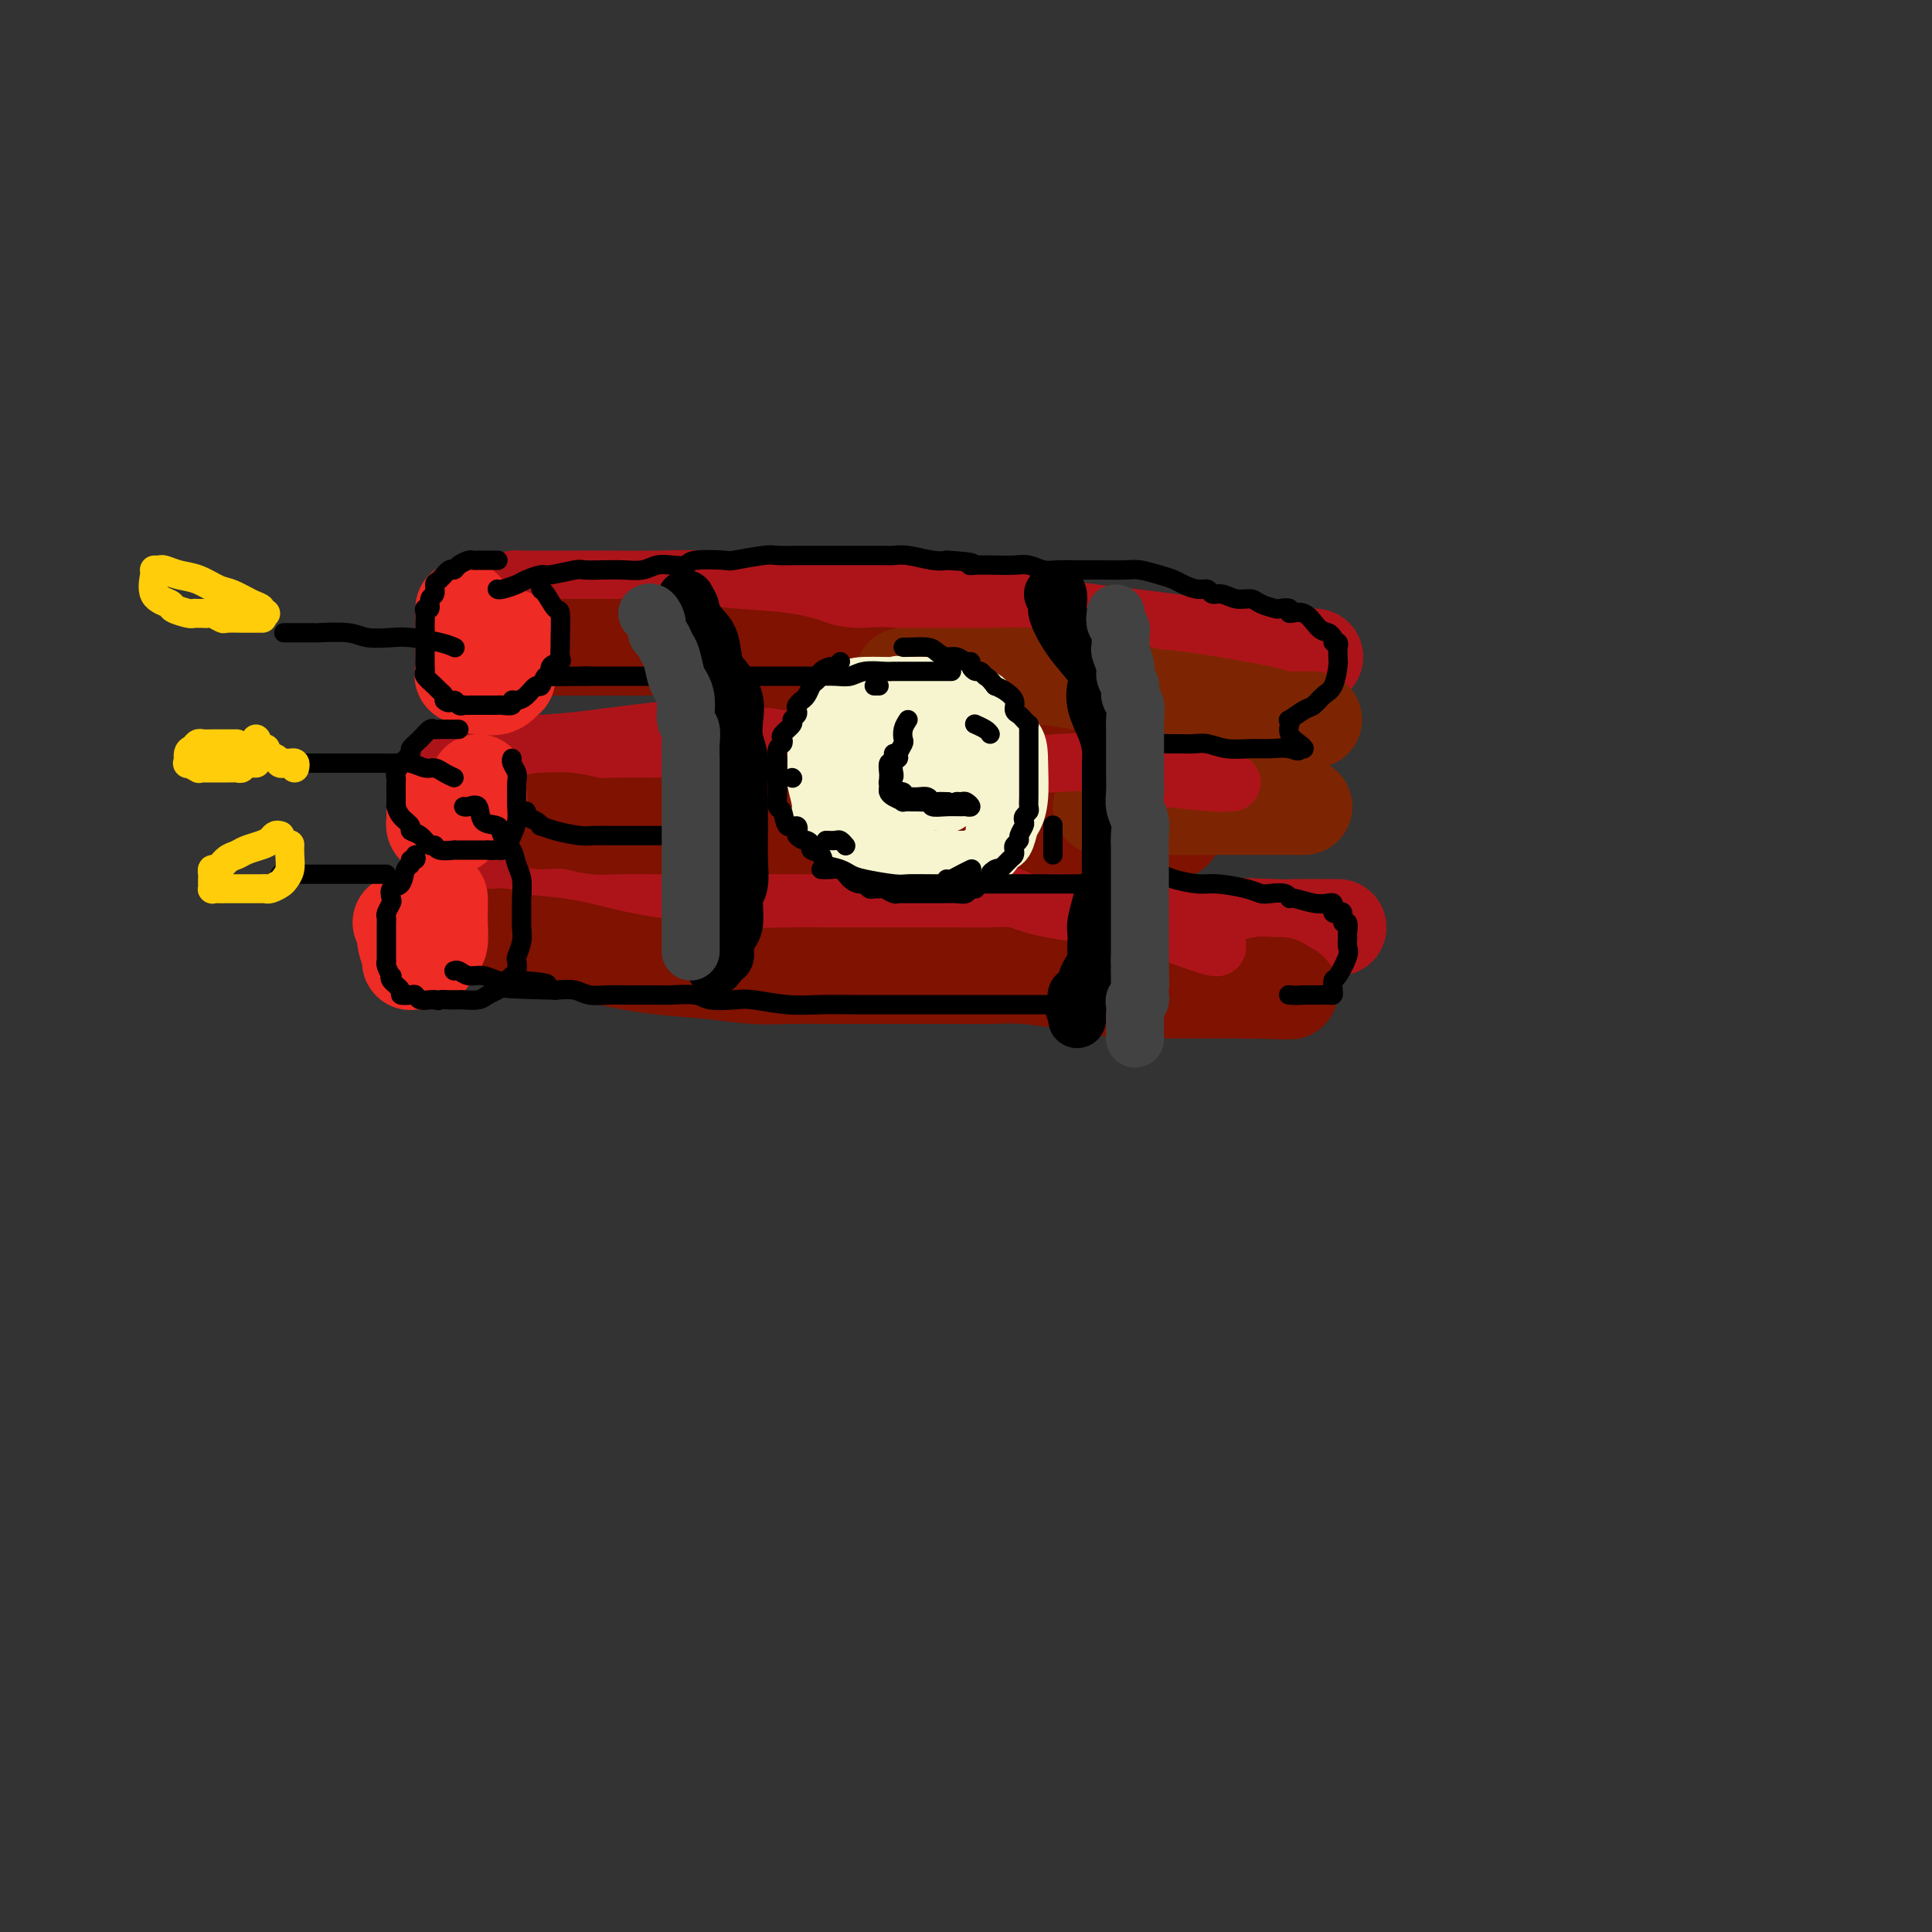 <svg viewBox='0 0 400 400' version='1.1' xmlns='http://www.w3.org/2000/svg' xmlns:xlink='http://www.w3.org/1999/xlink'><rect x="0" y="0" width="400" height="400" fill="#333333" stroke="none"/><g fill='none' stroke='rgb(173,20,25)' stroke-width='20' stroke-linecap='round' stroke-linejoin='round'><path d='M96,159c0.320,0.008 0.639,0.017 1,0c0.361,-0.017 0.763,-0.059 1,0c0.237,0.059 0.309,0.220 1,0c0.691,-0.220 2.000,-0.819 4,-1c2.000,-0.181 4.691,0.057 8,0c3.309,-0.057 7.236,-0.410 12,-1c4.764,-0.590 10.364,-1.416 17,-2c6.636,-0.584 14.308,-0.927 21,-1c6.692,-0.073 12.403,0.124 18,0c5.597,-0.124 11.079,-0.569 16,-1c4.921,-0.431 9.280,-0.847 15,-1c5.720,-0.153 12.801,-0.041 17,0c4.199,0.041 5.517,0.011 7,0c1.483,-0.011 3.130,-0.003 4,0c0.870,0.003 0.963,0.001 1,0c0.037,-0.001 0.019,-0.000 0,0'/><path d='M88,188c0.410,0.000 0.820,0.000 1,0c0.180,-0.000 0.131,-0.000 2,0c1.869,0.000 5.657,0.000 10,0c4.343,-0.000 9.242,-0.001 15,0c5.758,0.001 12.375,0.002 20,0c7.625,-0.002 16.258,-0.008 25,0c8.742,0.008 17.592,0.030 26,0c8.408,-0.030 16.375,-0.113 24,0c7.625,0.113 14.910,0.423 20,1c5.090,0.577 7.985,1.423 14,2c6.015,0.577 15.148,0.887 19,1c3.852,0.113 2.422,0.031 4,0c1.578,-0.031 6.165,-0.009 8,0c1.835,0.009 0.917,0.004 0,0'/><path d='M107,126c-0.017,-0.309 -0.034,-0.619 0,-1c0.034,-0.381 0.120,-0.834 0,-1c-0.120,-0.166 -0.444,-0.045 0,0c0.444,0.045 1.658,0.012 3,0c1.342,-0.012 2.812,-0.004 4,0c1.188,0.004 2.092,0.005 4,0c1.908,-0.005 4.818,-0.017 8,0c3.182,0.017 6.636,0.061 10,0c3.364,-0.061 6.638,-0.227 10,0c3.362,0.227 6.812,0.849 10,1c3.188,0.151 6.116,-0.168 8,0c1.884,0.168 2.726,0.821 6,1c3.274,0.179 8.981,-0.118 13,0c4.019,0.118 6.350,0.650 10,1c3.650,0.350 8.618,0.518 13,1c4.382,0.482 8.177,1.278 13,2c4.823,0.722 10.673,1.370 16,2c5.327,0.630 10.132,1.241 14,2c3.868,0.759 6.800,1.667 10,2c3.200,0.333 6.669,0.090 9,0c2.331,-0.090 3.523,-0.026 4,0c0.477,0.026 0.238,0.013 0,0'/></g>
<g fill='none' stroke='rgb(127,18,1)' stroke-width='20' stroke-linecap='round' stroke-linejoin='round'><path d='M114,134c0.397,-0.000 0.793,-0.000 1,0c0.207,0.000 0.224,0.000 1,0c0.776,-0.000 2.310,-0.001 3,0c0.690,0.001 0.534,0.003 2,0c1.466,-0.003 4.553,-0.012 7,0c2.447,0.012 4.254,0.044 6,0c1.746,-0.044 3.433,-0.163 5,0c1.567,0.163 3.015,0.608 5,1c1.985,0.392 4.506,0.730 8,1c3.494,0.270 7.961,0.473 11,1c3.039,0.527 4.648,1.379 7,2c2.352,0.621 5.445,1.010 8,1c2.555,-0.010 4.571,-0.419 7,0c2.429,0.419 5.271,1.666 8,2c2.729,0.334 5.344,-0.247 8,0c2.656,0.247 5.351,1.320 8,2c2.649,0.680 5.251,0.967 8,1c2.749,0.033 5.644,-0.187 8,0c2.356,0.187 4.173,0.782 6,1c1.827,0.218 3.665,0.058 5,0c1.335,-0.058 2.167,-0.016 3,0c0.833,0.016 1.667,0.004 2,0c0.333,-0.004 0.167,-0.002 0,0'/><path d='M112,170c2.077,-0.113 4.154,-0.226 6,0c1.846,0.226 3.459,0.793 5,1c1.541,0.207 3.008,0.056 5,0c1.992,-0.056 4.507,-0.015 7,0c2.493,0.015 4.962,0.004 8,0c3.038,-0.004 6.643,-0.001 9,0c2.357,0.001 3.467,0.000 5,0c1.533,-0.000 3.491,-0.000 5,0c1.509,0.000 2.569,-0.000 5,0c2.431,0.000 6.233,0.000 9,0c2.767,-0.000 4.501,-0.001 7,0c2.499,0.001 5.765,0.004 9,0c3.235,-0.004 6.439,-0.015 10,0c3.561,0.015 7.479,0.057 11,0c3.521,-0.057 6.645,-0.211 10,0c3.355,0.211 6.940,0.789 9,1c2.060,0.211 2.593,0.057 3,0c0.407,-0.057 0.686,-0.015 1,0c0.314,0.015 0.661,0.004 1,0c0.339,-0.004 0.668,-0.001 1,0c0.332,0.001 0.667,0.000 1,0c0.333,-0.000 0.664,-0.000 1,0c0.336,0.000 0.678,0.000 1,0c0.322,-0.000 0.625,-0.000 1,0c0.375,0.000 0.821,0.000 1,0c0.179,-0.000 0.089,-0.000 0,0'/><path d='M101,194c0.765,0.026 1.529,0.051 2,0c0.471,-0.051 0.648,-0.179 1,0c0.352,0.179 0.877,0.663 3,1c2.123,0.337 5.843,0.525 9,1c3.157,0.475 5.753,1.238 9,2c3.247,0.762 7.147,1.525 11,2c3.853,0.475 7.658,0.663 11,1c3.342,0.337 6.220,0.822 9,1c2.780,0.178 5.461,0.048 8,0c2.539,-0.048 4.936,-0.013 7,0c2.064,0.013 3.797,0.003 5,0c1.203,-0.003 1.878,-0.001 3,0c1.122,0.001 2.692,0.000 4,0c1.308,-0.000 2.352,-0.001 4,0c1.648,0.001 3.898,0.003 6,0c2.102,-0.003 4.056,-0.012 6,0c1.944,0.012 3.877,0.046 6,0c2.123,-0.046 4.436,-0.170 7,0c2.564,0.170 5.380,0.634 8,1c2.620,0.366 5.044,0.634 7,1c1.956,0.366 3.442,0.830 5,1c1.558,0.170 3.186,0.046 4,0c0.814,-0.046 0.813,-0.012 2,0c1.187,0.012 3.563,0.003 5,0c1.437,-0.003 1.937,-0.001 3,0c1.063,0.001 2.691,0.000 4,0c1.309,-0.000 2.299,-0.000 3,0c0.701,0.000 1.112,0.000 2,0c0.888,-0.000 2.254,-0.000 3,0c0.746,0.000 0.873,0.000 1,0'/><path d='M259,205c15.882,0.448 4.087,0.067 0,0c-4.087,-0.067 -0.464,0.178 1,0c1.464,-0.178 0.771,-0.780 1,-1c0.229,-0.220 1.381,-0.059 2,0c0.619,0.059 0.705,0.016 1,0c0.295,-0.016 0.799,-0.005 1,0c0.201,0.005 0.101,0.002 0,0'/></g>
<g fill='none' stroke='rgb(238,43,36)' stroke-width='20' stroke-linecap='round' stroke-linejoin='round'><path d='M96,126c-0.001,0.347 -0.002,0.695 0,2c0.002,1.305 0.007,3.568 0,5c-0.007,1.432 -0.027,2.034 0,3c0.027,0.966 0.099,2.297 0,3c-0.099,0.703 -0.371,0.779 0,1c0.371,0.221 1.386,0.586 2,1c0.614,0.414 0.829,0.876 1,1c0.171,0.124 0.298,-0.089 1,0c0.702,0.089 1.978,0.480 3,0c1.022,-0.480 1.791,-1.831 2,-2c0.209,-0.169 -0.140,0.844 0,0c0.140,-0.844 0.769,-3.546 1,-5c0.231,-1.454 0.062,-1.661 0,-2c-0.062,-0.339 -0.018,-0.811 0,-1c0.018,-0.189 0.009,-0.094 0,0'/><path d='M90,167c-0.000,-0.050 -0.001,-0.101 0,0c0.001,0.101 0.003,0.353 0,1c-0.003,0.647 -0.013,1.689 0,2c0.013,0.311 0.047,-0.110 0,0c-0.047,0.110 -0.175,0.752 0,1c0.175,0.248 0.653,0.103 1,0c0.347,-0.103 0.562,-0.164 1,0c0.438,0.164 1.098,0.553 2,0c0.902,-0.553 2.046,-2.047 3,-3c0.954,-0.953 1.720,-1.366 2,-2c0.280,-0.634 0.075,-1.490 0,-2c-0.075,-0.510 -0.020,-0.676 0,-1c0.020,-0.324 0.006,-0.807 0,-1c-0.006,-0.193 -0.003,-0.097 0,0'/><path d='M83,191c0.414,-0.191 0.829,-0.382 1,0c0.171,0.382 0.099,1.335 0,2c-0.099,0.665 -0.223,1.040 0,2c0.223,0.960 0.794,2.506 1,3c0.206,0.494 0.048,-0.063 0,0c-0.048,0.063 0.015,0.747 0,1c-0.015,0.253 -0.106,0.074 0,0c0.106,-0.074 0.410,-0.044 1,0c0.590,0.044 1.464,0.103 2,0c0.536,-0.103 0.732,-0.369 1,-1c0.268,-0.631 0.608,-1.626 1,-2c0.392,-0.374 0.837,-0.128 1,-1c0.163,-0.872 0.044,-2.861 0,-4c-0.044,-1.139 -0.012,-1.429 0,-2c0.012,-0.571 0.003,-1.423 0,-2c-0.003,-0.577 -0.001,-0.879 0,-1c0.001,-0.121 0.000,-0.060 0,0'/></g>
<g fill='none' stroke='rgb(125,37,2)' stroke-width='20' stroke-linecap='round' stroke-linejoin='round'><path d='M187,140c-0.032,-0.000 -0.063,-0.000 0,0c0.063,0.000 0.222,0.000 1,0c0.778,-0.000 2.177,-0.001 4,0c1.823,0.001 4.070,0.004 6,0c1.930,-0.004 3.544,-0.013 4,0c0.456,0.013 -0.244,0.049 2,0c2.244,-0.049 7.434,-0.184 11,0c3.566,0.184 5.508,0.687 8,1c2.492,0.313 5.534,0.438 8,1c2.466,0.562 4.356,1.562 6,2c1.644,0.438 3.043,0.313 8,1c4.957,0.687 13.474,2.184 17,3c3.526,0.816 2.062,0.951 2,1c-0.062,0.049 1.279,0.013 2,0c0.721,-0.013 0.824,-0.004 1,0c0.176,0.004 0.426,0.001 1,0c0.574,-0.001 1.474,-0.000 2,0c0.526,0.000 0.680,0.000 1,0c0.320,-0.000 0.806,-0.000 1,0c0.194,0.000 0.097,0.000 0,0'/><path d='M228,167c1.206,0.000 2.411,0.000 3,0c0.589,0.000 0.561,0.000 1,0c0.439,0.000 1.346,0.000 5,0c3.654,0.000 10.055,0.000 14,0c3.945,0.000 5.436,0.000 8,0c2.564,0.000 6.203,0.000 8,0c1.797,0.000 1.753,0.000 2,0c0.247,0.000 0.785,0.000 1,0c0.215,0.000 0.108,0.000 0,0'/></g>
<g fill='none' stroke='rgb(173,20,25)' stroke-width='12' stroke-linecap='round' stroke-linejoin='round'><path d='M128,153c0.304,-0.000 0.607,-0.000 1,0c0.393,0.000 0.874,0.000 1,0c0.126,-0.000 -0.103,-0.000 1,0c1.103,0.000 3.538,0.000 5,0c1.462,-0.000 1.952,-0.000 3,0c1.048,0.000 2.655,0.000 4,0c1.345,-0.000 2.427,-0.001 4,0c1.573,0.001 3.638,0.002 6,0c2.362,-0.002 5.023,-0.009 8,0c2.977,0.009 6.271,0.034 9,0c2.729,-0.034 4.895,-0.128 8,0c3.105,0.128 7.150,0.477 11,1c3.850,0.523 7.505,1.219 11,2c3.495,0.781 6.831,1.648 10,2c3.169,0.352 6.173,0.189 9,0c2.827,-0.189 5.478,-0.404 8,0c2.522,0.404 4.914,1.429 7,2c2.086,0.571 3.866,0.689 7,1c3.134,0.311 7.624,0.815 10,1c2.376,0.185 2.640,0.050 3,0c0.360,-0.050 0.817,-0.014 1,0c0.183,0.014 0.091,0.007 0,0'/><path d='M192,184c0.412,-0.021 0.824,-0.042 1,0c0.176,0.042 0.115,0.146 2,0c1.885,-0.146 5.717,-0.541 9,0c3.283,0.541 6.018,2.019 9,3c2.982,0.981 6.211,1.464 10,2c3.789,0.536 8.140,1.124 12,2c3.860,0.876 7.231,2.039 10,3c2.769,0.961 4.938,1.720 6,2c1.062,0.280 1.018,0.080 1,0c-0.018,-0.080 -0.009,-0.040 0,0'/></g>
<g fill='none' stroke='rgb(0,0,0)' stroke-width='12' stroke-linecap='round' stroke-linejoin='round'><path d='M142,124c0.468,0.808 0.937,1.617 1,2c0.063,0.383 -0.279,0.342 0,1c0.279,0.658 1.178,2.017 2,3c0.822,0.983 1.565,1.592 2,3c0.435,1.408 0.560,3.615 1,5c0.440,1.385 1.193,1.948 2,3c0.807,1.052 1.666,2.594 2,4c0.334,1.406 0.142,2.678 0,4c-0.142,1.322 -0.234,2.695 0,4c0.234,1.305 0.795,2.543 1,4c0.205,1.457 0.055,3.133 0,5c-0.055,1.867 -0.014,3.925 0,5c0.014,1.075 -0.000,1.167 0,2c0.000,0.833 0.015,2.408 0,4c-0.015,1.592 -0.061,3.202 0,5c0.061,1.798 0.227,3.785 0,5c-0.227,1.215 -0.849,1.657 -1,3c-0.151,1.343 0.170,3.588 0,5c-0.170,1.412 -0.829,1.990 -1,2c-0.171,0.010 0.146,-0.548 0,0c-0.146,0.548 -0.756,2.204 -1,3c-0.244,0.796 -0.122,0.734 0,1c0.122,0.266 0.243,0.860 0,1c-0.243,0.140 -0.850,-0.172 -1,0c-0.150,0.172 0.156,0.830 0,1c-0.156,0.170 -0.773,-0.146 -1,0c-0.227,0.146 -0.065,0.756 0,1c0.065,0.244 0.032,0.122 0,0'/><path d='M218,123c0.411,-0.192 0.822,-0.383 1,0c0.178,0.383 0.122,1.341 0,2c-0.122,0.659 -0.309,1.018 0,2c0.309,0.982 1.114,2.586 2,4c0.886,1.414 1.852,2.639 3,4c1.148,1.361 2.479,2.857 3,4c0.521,1.143 0.231,1.931 0,3c-0.231,1.069 -0.402,2.418 0,4c0.402,1.582 1.376,3.399 2,5c0.624,1.601 0.899,2.988 1,4c0.101,1.012 0.027,1.651 0,3c-0.027,1.349 -0.007,3.409 0,5c0.007,1.591 0.002,2.711 0,4c-0.002,1.289 0.000,2.745 0,4c-0.000,1.255 -0.003,2.310 0,3c0.003,0.690 0.012,1.016 0,2c-0.012,0.984 -0.046,2.627 0,4c0.046,1.373 0.170,2.475 0,3c-0.170,0.525 -0.634,0.471 -1,1c-0.366,0.529 -0.634,1.641 -1,3c-0.366,1.359 -0.829,2.965 -1,4c-0.171,1.035 -0.048,1.498 0,2c0.048,0.502 0.023,1.041 0,2c-0.023,0.959 -0.044,2.337 0,3c0.044,0.663 0.151,0.611 0,1c-0.151,0.389 -0.561,1.218 -1,2c-0.439,0.782 -0.906,1.515 -1,2c-0.094,0.485 0.185,0.721 0,1c-0.185,0.279 -0.833,0.601 -1,1c-0.167,0.399 0.147,0.877 0,1c-0.147,0.123 -0.756,-0.108 -1,0c-0.244,0.108 -0.122,0.554 0,1'/><path d='M223,207c-1.083,3.665 -0.290,0.828 0,0c0.290,-0.828 0.078,0.352 0,1c-0.078,0.648 -0.021,0.762 0,1c0.021,0.238 0.006,0.600 0,1c-0.006,0.400 -0.002,0.838 0,1c0.002,0.162 0.000,0.046 0,0c-0.000,-0.046 -0.000,-0.023 0,0'/></g>
<g fill='none' stroke='rgb(247,245,208)' stroke-width='12' stroke-linecap='round' stroke-linejoin='round'><path d='M192,143c-0.796,0.057 -1.593,0.114 -2,0c-0.407,-0.114 -0.425,-0.399 -1,0c-0.575,0.399 -1.708,1.484 -3,2c-1.292,0.516 -2.742,0.464 -4,1c-1.258,0.536 -2.325,1.659 -3,2c-0.675,0.341 -0.959,-0.102 -1,0c-0.041,0.102 0.162,0.747 0,1c-0.162,0.253 -0.687,0.113 -1,0c-0.313,-0.113 -0.414,-0.199 -1,0c-0.586,0.199 -1.658,0.683 -2,1c-0.342,0.317 0.044,0.465 0,1c-0.044,0.535 -0.520,1.456 -1,2c-0.480,0.544 -0.966,0.712 -1,1c-0.034,0.288 0.383,0.695 0,1c-0.383,0.305 -1.567,0.508 -2,1c-0.433,0.492 -0.116,1.274 0,2c0.116,0.726 0.031,1.397 0,2c-0.031,0.603 -0.008,1.140 0,2c0.008,0.860 0.002,2.045 0,3c-0.002,0.955 -0.001,1.682 0,2c0.001,0.318 0.003,0.227 0,0c-0.003,-0.227 -0.012,-0.589 0,0c0.012,0.589 0.046,2.129 0,3c-0.046,0.871 -0.171,1.074 0,1c0.171,-0.074 0.637,-0.426 1,0c0.363,0.426 0.623,1.630 1,2c0.377,0.370 0.871,-0.093 1,0c0.129,0.093 -0.106,0.741 0,1c0.106,0.259 0.553,0.130 1,0'/><path d='M174,174c0.617,0.862 0.160,1.018 0,1c-0.160,-0.018 -0.023,-0.211 1,0c1.023,0.211 2.931,0.826 4,1c1.069,0.174 1.298,-0.093 2,0c0.702,0.093 1.877,0.547 3,1c1.123,0.453 2.196,0.906 3,1c0.804,0.094 1.340,-0.171 2,0c0.660,0.171 1.443,0.778 2,1c0.557,0.222 0.887,0.060 1,0c0.113,-0.060 0.009,-0.019 0,0c-0.009,0.019 0.076,0.017 1,0c0.924,-0.017 2.688,-0.050 4,0c1.312,0.050 2.172,0.184 3,0c0.828,-0.184 1.622,-0.686 2,-1c0.378,-0.314 0.339,-0.439 1,-1c0.661,-0.561 2.023,-1.557 3,-2c0.977,-0.443 1.568,-0.333 2,-1c0.432,-0.667 0.704,-2.110 1,-3c0.296,-0.890 0.615,-1.227 1,-2c0.385,-0.773 0.834,-1.983 1,-4c0.166,-2.017 0.049,-4.840 0,-7c-0.049,-2.160 -0.028,-3.658 -1,-5c-0.972,-1.342 -2.935,-2.528 -4,-4c-1.065,-1.472 -1.231,-3.232 -2,-4c-0.769,-0.768 -2.143,-0.546 -3,-1c-0.857,-0.454 -1.199,-1.586 -2,-2c-0.801,-0.414 -2.062,-0.112 -3,0c-0.938,0.112 -1.554,0.032 -3,0c-1.446,-0.032 -3.723,-0.016 -6,0'/><path d='M187,142c-2.468,-0.456 -0.137,-0.094 -1,0c-0.863,0.094 -4.918,-0.078 -7,0c-2.082,0.078 -2.189,0.405 -3,1c-0.811,0.595 -2.326,1.457 -3,2c-0.674,0.543 -0.506,0.766 -1,1c-0.494,0.234 -1.649,0.479 -2,1c-0.351,0.521 0.102,1.320 0,2c-0.102,0.680 -0.761,1.243 -1,2c-0.239,0.757 -0.059,1.708 0,3c0.059,1.292 -0.002,2.926 0,4c0.002,1.074 0.066,1.590 0,2c-0.066,0.410 -0.263,0.715 0,2c0.263,1.285 0.987,3.549 1,5c0.013,1.451 -0.685,2.090 0,3c0.685,0.910 2.752,2.090 4,3c1.248,0.910 1.676,1.550 2,2c0.324,0.450 0.542,0.709 1,1c0.458,0.291 1.156,0.614 2,1c0.844,0.386 1.836,0.835 3,1c1.164,0.165 2.501,0.044 3,0c0.499,-0.044 0.160,-0.012 1,0c0.840,0.012 2.858,0.004 4,0c1.142,-0.004 1.409,-0.004 3,0c1.591,0.004 4.507,0.011 6,0c1.493,-0.011 1.562,-0.039 2,0c0.438,0.039 1.245,0.146 2,0c0.755,-0.146 1.456,-0.545 2,-1c0.544,-0.455 0.929,-0.967 1,-2c0.071,-1.033 -0.173,-2.586 0,-4c0.173,-1.414 0.764,-2.690 1,-4c0.236,-1.310 0.118,-2.655 0,-4'/><path d='M207,163c0.724,-3.060 0.535,-3.210 0,-4c-0.535,-0.790 -1.415,-2.219 -2,-3c-0.585,-0.781 -0.875,-0.913 -2,-2c-1.125,-1.087 -3.085,-3.128 -4,-4c-0.915,-0.872 -0.786,-0.575 -3,-1c-2.214,-0.425 -6.770,-1.574 -9,-2c-2.230,-0.426 -2.132,-0.130 -3,0c-0.868,0.130 -2.701,0.094 -4,0c-1.299,-0.094 -2.064,-0.246 -3,0c-0.936,0.246 -2.041,0.889 -3,2c-0.959,1.111 -1.770,2.689 -2,4c-0.230,1.311 0.121,2.355 0,3c-0.121,0.645 -0.713,0.891 -1,2c-0.287,1.109 -0.270,3.082 0,4c0.270,0.918 0.793,0.781 2,2c1.207,1.219 3.097,3.794 5,5c1.903,1.206 3.820,1.044 5,1c1.180,-0.044 1.623,0.029 2,0c0.377,-0.029 0.690,-0.159 1,0c0.310,0.159 0.619,0.608 1,0c0.381,-0.608 0.835,-2.272 1,-4c0.165,-1.728 0.041,-3.522 0,-5c-0.041,-1.478 -0.000,-2.642 0,-3c0.000,-0.358 -0.041,0.090 0,0c0.041,-0.090 0.165,-0.716 0,-1c-0.165,-0.284 -0.619,-0.224 -1,0c-0.381,0.224 -0.691,0.612 -1,1'/><path d='M186,158c-0.227,-1.677 -0.795,0.131 -1,1c-0.205,0.869 -0.048,0.801 0,1c0.048,0.199 -0.012,0.666 0,1c0.012,0.334 0.097,0.535 0,1c-0.097,0.465 -0.377,1.195 0,2c0.377,0.805 1.410,1.685 3,2c1.590,0.315 3.738,0.064 5,0c1.262,-0.064 1.637,0.058 2,0c0.363,-0.058 0.712,-0.296 1,0c0.288,0.296 0.515,1.127 0,-2c-0.515,-3.127 -1.773,-10.211 -3,-13c-1.227,-2.789 -2.425,-1.283 -3,-1c-0.575,0.283 -0.529,-0.658 -1,-1c-0.471,-0.342 -1.460,-0.087 -2,0c-0.540,0.087 -0.632,0.006 -1,0c-0.368,-0.006 -1.012,0.063 -2,0c-0.988,-0.063 -2.319,-0.260 -3,0c-0.681,0.260 -0.713,0.975 -1,2c-0.287,1.025 -0.830,2.359 -1,3c-0.170,0.641 0.034,0.588 0,1c-0.034,0.412 -0.308,1.287 0,2c0.308,0.713 1.196,1.263 2,2c0.804,0.737 1.525,1.662 2,2c0.475,0.338 0.705,0.091 1,0c0.295,-0.091 0.656,-0.026 1,0c0.344,0.026 0.672,0.013 1,0'/><path d='M186,161c1.310,0.619 1.083,0.167 1,0c-0.083,-0.167 -0.024,-0.048 0,0c0.024,0.048 0.012,0.024 0,0'/><path d='M192,157c0.000,0.423 0.000,0.845 0,1c0.000,0.155 0.000,0.042 0,0c-0.000,-0.042 -0.000,-0.012 0,0c0.000,0.012 0.000,0.006 0,0'/><path d='M193,159c0.000,0.000 0.000,0.000 0,0c0.000,0.000 0.000,0.000 0,0'/></g>
<g fill='none' stroke='rgb(0,0,0)' stroke-width='4' stroke-linecap='round' stroke-linejoin='round'><path d='M188,149c-0.414,0.635 -0.828,1.270 -1,2c-0.172,0.730 -0.102,1.556 0,2c0.102,0.444 0.238,0.505 0,1c-0.238,0.495 -0.849,1.424 -1,2c-0.151,0.576 0.157,0.798 0,1c-0.157,0.202 -0.778,0.384 -1,1c-0.222,0.616 -0.045,1.667 0,2c0.045,0.333 -0.040,-0.052 0,0c0.040,0.052 0.206,0.539 0,1c-0.206,0.461 -0.786,0.894 -1,1c-0.214,0.106 -0.064,-0.116 0,0c0.064,0.116 0.041,0.571 0,1c-0.041,0.429 -0.100,0.833 0,1c0.100,0.167 0.358,0.098 1,0c0.642,-0.098 1.667,-0.223 2,0c0.333,0.223 -0.027,0.796 0,1c0.027,0.204 0.440,0.041 1,0c0.560,-0.041 1.268,0.042 2,0c0.732,-0.042 1.489,-0.207 2,0c0.511,0.207 0.776,0.788 1,1c0.224,0.212 0.406,0.057 1,0c0.594,-0.057 1.598,-0.016 2,0c0.402,0.016 0.201,0.008 0,0'/><path d='M196,166c2.260,0.460 1.909,0.109 2,0c0.091,-0.109 0.625,0.023 1,0c0.375,-0.023 0.590,-0.203 1,0c0.410,0.203 1.016,0.787 1,1c-0.016,0.213 -0.655,0.053 -1,0c-0.345,-0.053 -0.396,-0.000 -1,0c-0.604,0.000 -1.761,-0.052 -3,0c-1.239,0.052 -2.559,0.210 -3,0c-0.441,-0.210 -0.003,-0.787 0,-1c0.003,-0.213 -0.428,-0.061 -1,0c-0.572,0.061 -1.286,0.030 -2,0'/><path d='M190,166c-1.490,0.003 -0.715,0.012 -1,0c-0.285,-0.012 -1.632,-0.044 -2,0c-0.368,0.044 0.241,0.166 0,0c-0.241,-0.166 -1.333,-0.618 -2,-1c-0.667,-0.382 -0.911,-0.694 -1,-1c-0.089,-0.306 -0.024,-0.605 0,-1c0.024,-0.395 0.005,-0.884 0,-1c-0.005,-0.116 0.002,0.141 0,0c-0.002,-0.141 -0.015,-0.682 0,-1c0.015,-0.318 0.056,-0.415 0,-1c-0.056,-0.585 -0.211,-1.660 0,-2c0.211,-0.340 0.789,0.053 1,0c0.211,-0.053 0.057,-0.553 0,-1c-0.057,-0.447 -0.016,-0.842 0,-1c0.016,-0.158 0.008,-0.079 0,0'/><path d='M174,137c-0.370,0.444 -0.739,0.889 -1,1c-0.261,0.111 -0.413,-0.111 -1,0c-0.587,0.111 -1.610,0.553 -2,1c-0.390,0.447 -0.146,0.897 0,1c0.146,0.103 0.193,-0.140 0,0c-0.193,0.140 -0.625,0.664 -1,1c-0.375,0.336 -0.693,0.485 -1,1c-0.307,0.515 -0.604,1.395 -1,2c-0.396,0.605 -0.889,0.936 -1,1c-0.111,0.064 0.162,-0.137 0,0c-0.162,0.137 -0.759,0.613 -1,1c-0.241,0.387 -0.124,0.685 0,1c0.124,0.315 0.257,0.648 0,1c-0.257,0.352 -0.905,0.725 -1,1c-0.095,0.275 0.363,0.454 0,1c-0.363,0.546 -1.547,1.459 -2,2c-0.453,0.541 -0.174,0.708 0,1c0.174,0.292 0.243,0.708 0,1c-0.243,0.292 -0.797,0.460 -1,1c-0.203,0.540 -0.054,1.453 0,2c0.054,0.547 0.014,0.728 0,1c-0.014,0.272 -0.004,0.634 0,1c0.004,0.366 0.000,0.736 0,1c-0.000,0.264 0.003,0.421 0,1c-0.003,0.579 -0.013,1.578 0,2c0.013,0.422 0.049,0.265 0,1c-0.049,0.735 -0.185,2.360 0,3c0.185,0.640 0.689,0.295 1,1c0.311,0.705 0.430,2.459 1,3c0.570,0.541 1.591,-0.131 2,0c0.409,0.131 0.204,1.066 0,2'/><path d='M165,173c1.003,1.108 1.510,0.878 2,1c0.490,0.122 0.964,0.595 1,1c0.036,0.405 -0.367,0.742 0,1c0.367,0.258 1.502,0.437 2,1c0.498,0.563 0.357,1.509 1,2c0.643,0.491 2.070,0.528 3,1c0.930,0.472 1.362,1.380 2,2c0.638,0.620 1.481,0.951 2,1c0.519,0.049 0.716,-0.184 1,0c0.284,0.184 0.657,0.785 1,1c0.343,0.215 0.655,0.043 1,0c0.345,-0.043 0.722,0.041 1,0c0.278,-0.041 0.459,-0.207 1,0c0.541,0.207 1.444,0.788 2,1c0.556,0.212 0.766,0.057 1,0c0.234,-0.057 0.493,-0.015 1,0c0.507,0.015 1.263,0.004 2,0c0.737,-0.004 1.456,-0.001 2,0c0.544,0.001 0.912,-0.000 1,0c0.088,0.000 -0.103,0.001 0,0c0.103,-0.001 0.499,-0.004 1,0c0.501,0.004 1.105,0.016 2,0c0.895,-0.016 2.079,-0.060 3,0c0.921,0.060 1.579,0.223 2,0c0.421,-0.223 0.606,-0.833 1,-1c0.394,-0.167 0.998,0.110 1,0c0.002,-0.110 -0.597,-0.607 0,-1c0.597,-0.393 2.392,-0.683 3,-1c0.608,-0.317 0.031,-0.662 0,-1c-0.031,-0.338 0.485,-0.669 1,-1'/><path d='M206,180c1.359,-0.665 0.755,0.173 1,0c0.245,-0.173 1.338,-1.356 2,-2c0.662,-0.644 0.894,-0.749 1,-1c0.106,-0.251 0.085,-0.648 0,-1c-0.085,-0.352 -0.233,-0.657 0,-1c0.233,-0.343 0.846,-0.722 1,-1c0.154,-0.278 -0.151,-0.456 0,-1c0.151,-0.544 0.758,-1.454 1,-2c0.242,-0.546 0.117,-0.726 0,-1c-0.117,-0.274 -0.228,-0.641 0,-1c0.228,-0.359 0.793,-0.711 1,-1c0.207,-0.289 0.055,-0.513 0,-1c-0.055,-0.487 -0.015,-1.235 0,-2c0.015,-0.765 0.004,-1.548 0,-2c-0.004,-0.452 -0.001,-0.573 0,-1c0.001,-0.427 0.000,-1.161 0,-2c-0.000,-0.839 -0.000,-1.782 0,-2c0.000,-0.218 0.000,0.289 0,0c-0.000,-0.289 0.000,-1.372 0,-2c-0.000,-0.628 -0.000,-0.799 0,-1c0.000,-0.201 0.001,-0.431 0,-1c-0.001,-0.569 -0.003,-1.476 0,-2c0.003,-0.524 0.012,-0.665 0,-1c-0.012,-0.335 -0.046,-0.862 0,-1c0.046,-0.138 0.172,0.115 0,0c-0.172,-0.115 -0.640,-0.598 -1,-1c-0.360,-0.402 -0.610,-0.724 -1,-1c-0.390,-0.276 -0.919,-0.507 -1,-1c-0.081,-0.493 0.286,-1.248 0,-2c-0.286,-0.752 -1.225,-1.501 -2,-2c-0.775,-0.499 -1.388,-0.750 -2,-1'/><path d='M206,142c-1.487,-1.936 -1.704,-1.777 -2,-2c-0.296,-0.223 -0.670,-0.829 -1,-1c-0.330,-0.171 -0.616,0.094 -1,0c-0.384,-0.094 -0.865,-0.546 -1,-1c-0.135,-0.454 0.077,-0.909 0,-1c-0.077,-0.091 -0.441,0.182 -1,0c-0.559,-0.182 -1.313,-0.819 -2,-1c-0.687,-0.181 -1.309,0.095 -2,0c-0.691,-0.095 -1.453,-0.561 -2,-1c-0.547,-0.439 -0.879,-0.850 -2,-1c-1.121,-0.150 -3.033,-0.041 -4,0c-0.967,0.041 -0.991,0.012 -1,0c-0.009,-0.012 -0.005,-0.006 0,0'/><path d='M103,116c0.089,-0.000 0.179,-0.000 0,0c-0.179,0.000 -0.626,0.000 -1,0c-0.374,-0.000 -0.677,-0.001 -1,0c-0.323,0.001 -0.668,0.003 -1,0c-0.332,-0.003 -0.653,-0.011 -1,0c-0.347,0.011 -0.722,0.039 -1,0c-0.278,-0.039 -0.459,-0.147 -1,0c-0.541,0.147 -1.441,0.549 -2,1c-0.559,0.451 -0.776,0.951 -1,1c-0.224,0.049 -0.456,-0.353 -1,0c-0.544,0.353 -1.398,1.461 -2,2c-0.602,0.539 -0.950,0.508 -1,1c-0.050,0.492 0.197,1.507 0,2c-0.197,0.493 -0.837,0.465 -1,1c-0.163,0.535 0.153,1.634 0,2c-0.153,0.366 -0.773,0.000 -1,0c-0.227,-0.000 -0.061,0.366 0,1c0.061,0.634 0.016,1.536 0,2c-0.016,0.464 -0.004,0.490 0,1c0.004,0.510 0.001,1.502 0,2c-0.001,0.498 0.000,0.501 0,1c-0.000,0.499 -0.002,1.495 0,2c0.002,0.505 0.007,0.520 0,1c-0.007,0.480 -0.027,1.424 0,2c0.027,0.576 0.102,0.784 0,1c-0.102,0.216 -0.381,0.439 0,1c0.381,0.561 1.422,1.460 2,2c0.578,0.540 0.694,0.722 1,1c0.306,0.278 0.802,0.651 1,1c0.198,0.349 0.099,0.675 0,1'/><path d='M92,145c1.030,1.022 1.603,0.078 2,0c0.397,-0.078 0.616,0.711 1,1c0.384,0.289 0.933,0.077 1,0c0.067,-0.077 -0.347,-0.021 0,0c0.347,0.021 1.455,0.006 2,0c0.545,-0.006 0.526,-0.002 1,0c0.474,0.002 1.441,0.002 2,0c0.559,-0.002 0.709,-0.004 1,0c0.291,0.004 0.721,0.016 1,0c0.279,-0.016 0.406,-0.058 1,0c0.594,0.058 1.654,0.218 2,0c0.346,-0.218 -0.024,-0.813 0,-1c0.024,-0.187 0.440,0.033 1,0c0.560,-0.033 1.265,-0.319 2,-1c0.735,-0.681 1.501,-1.758 2,-2c0.499,-0.242 0.730,0.352 1,0c0.270,-0.352 0.580,-1.651 1,-2c0.420,-0.349 0.950,0.253 1,0c0.050,-0.253 -0.379,-1.359 0,-2c0.379,-0.641 1.565,-0.815 2,-1c0.435,-0.185 0.117,-0.380 0,-1c-0.117,-0.620 -0.033,-1.666 0,-2c0.033,-0.334 0.016,0.044 0,0c-0.016,-0.044 -0.033,-0.508 0,-2c0.033,-1.492 0.114,-4.011 0,-5c-0.114,-0.989 -0.423,-0.447 -1,-1c-0.577,-0.553 -1.423,-2.200 -2,-3c-0.577,-0.800 -0.886,-0.754 -1,-1c-0.114,-0.246 -0.033,-0.785 0,-1c0.033,-0.215 0.016,-0.108 0,0'/><path d='M95,151c-0.363,-0.001 -0.727,-0.002 -1,0c-0.273,0.002 -0.457,0.006 -1,0c-0.543,-0.006 -1.446,-0.023 -2,0c-0.554,0.023 -0.759,0.085 -1,0c-0.241,-0.085 -0.517,-0.316 -1,0c-0.483,0.316 -1.172,1.179 -2,2c-0.828,0.821 -1.795,1.600 -2,2c-0.205,0.400 0.351,0.422 0,1c-0.351,0.578 -1.611,1.712 -2,2c-0.389,0.288 0.092,-0.271 0,0c-0.092,0.271 -0.757,1.371 -1,2c-0.243,0.629 -0.065,0.785 0,1c0.065,0.215 0.017,0.487 0,1c-0.017,0.513 -0.003,1.268 0,2c0.003,0.732 -0.005,1.443 0,2c0.005,0.557 0.024,0.962 0,1c-0.024,0.038 -0.092,-0.289 0,0c0.092,0.289 0.343,1.196 1,2c0.657,0.804 1.721,1.507 2,2c0.279,0.493 -0.226,0.777 0,1c0.226,0.223 1.183,0.385 2,1c0.817,0.615 1.495,1.681 2,2c0.505,0.319 0.836,-0.111 1,0c0.164,0.111 0.161,0.762 1,1c0.839,0.238 2.519,0.064 3,0c0.481,-0.064 -0.236,-0.017 0,0c0.236,0.017 1.425,0.005 2,0c0.575,-0.005 0.536,-0.001 1,0c0.464,0.001 1.433,0.000 2,0c0.567,-0.000 0.734,-0.000 1,0c0.266,0.000 0.633,0.000 1,0'/><path d='M101,176c2.035,0.157 1.122,0.051 1,0c-0.122,-0.051 0.545,-0.047 1,0c0.455,0.047 0.696,0.136 1,0c0.304,-0.136 0.670,-0.496 1,-1c0.330,-0.504 0.624,-1.150 1,-2c0.376,-0.850 0.834,-1.904 1,-3c0.166,-1.096 0.041,-2.234 0,-3c-0.041,-0.766 0.003,-1.162 0,-2c-0.003,-0.838 -0.053,-2.120 0,-3c0.053,-0.880 0.210,-1.360 0,-2c-0.210,-0.640 -0.787,-1.442 -1,-2c-0.213,-0.558 -0.061,-0.874 0,-1c0.061,-0.126 0.030,-0.063 0,0'/><path d='M86,177c0.120,0.451 0.241,0.902 0,1c-0.241,0.098 -0.843,-0.158 -1,0c-0.157,0.158 0.129,0.729 0,1c-0.129,0.271 -0.675,0.243 -1,1c-0.325,0.757 -0.431,2.301 -1,3c-0.569,0.699 -1.603,0.555 -2,1c-0.397,0.445 -0.159,1.481 0,2c0.159,0.519 0.239,0.520 0,1c-0.239,0.480 -0.796,1.437 -1,2c-0.204,0.563 -0.055,0.731 0,1c0.055,0.269 0.015,0.639 0,1c-0.015,0.361 -0.004,0.712 0,1c0.004,0.288 0.001,0.512 0,1c-0.001,0.488 -0.000,1.241 0,2c0.000,0.759 -0.001,1.526 0,2c0.001,0.474 0.004,0.657 0,1c-0.004,0.343 -0.015,0.848 0,1c0.015,0.152 0.054,-0.048 0,0c-0.054,0.048 -0.203,0.345 0,1c0.203,0.655 0.756,1.668 1,2c0.244,0.332 0.177,-0.016 0,0c-0.177,0.016 -0.465,0.396 0,1c0.465,0.604 1.682,1.434 2,2c0.318,0.566 -0.262,0.870 0,1c0.262,0.130 1.366,0.087 2,0c0.634,-0.087 0.799,-0.219 1,0c0.201,0.219 0.439,0.790 1,1c0.561,0.210 1.446,0.060 2,0c0.554,-0.060 0.777,-0.030 1,0'/><path d='M90,207c1.200,0.309 0.701,0.083 1,0c0.299,-0.083 1.396,-0.021 2,0c0.604,0.021 0.714,0.003 1,0c0.286,-0.003 0.749,0.010 1,0c0.251,-0.010 0.290,-0.043 1,0c0.710,0.043 2.092,0.162 3,0c0.908,-0.162 1.343,-0.606 2,-1c0.657,-0.394 1.535,-0.740 2,-1c0.465,-0.260 0.516,-0.435 1,-1c0.484,-0.565 1.401,-1.519 2,-2c0.599,-0.481 0.878,-0.488 1,-1c0.122,-0.512 0.085,-1.530 0,-2c-0.085,-0.470 -0.219,-0.393 0,-1c0.219,-0.607 0.792,-1.898 1,-3c0.208,-1.102 0.053,-2.013 0,-3c-0.053,-0.987 -0.002,-2.049 0,-3c0.002,-0.951 -0.045,-1.791 0,-3c0.045,-1.209 0.183,-2.786 0,-4c-0.183,-1.214 -0.687,-2.063 -1,-3c-0.313,-0.937 -0.436,-1.961 -1,-3c-0.564,-1.039 -1.569,-2.093 -2,-3c-0.431,-0.907 -0.287,-1.669 -1,-2c-0.713,-0.331 -2.282,-0.232 -3,-1c-0.718,-0.768 -0.584,-2.402 -1,-3c-0.416,-0.598 -1.381,-0.161 -2,0c-0.619,0.161 -0.891,0.046 -1,0c-0.109,-0.046 -0.054,-0.023 0,0'/><path d='M94,161c-0.660,-0.301 -1.321,-0.603 -2,-1c-0.679,-0.397 -1.378,-0.891 -2,-1c-0.622,-0.109 -1.169,0.167 -2,0c-0.831,-0.167 -1.946,-0.777 -3,-1c-1.054,-0.223 -2.046,-0.060 -3,0c-0.954,0.060 -1.870,0.016 -2,0c-0.130,-0.016 0.525,-0.004 0,0c-0.525,0.004 -2.230,0.001 -3,0c-0.770,-0.001 -0.604,-0.000 -1,0c-0.396,0.000 -1.353,0.000 -2,0c-0.647,-0.000 -0.982,-0.000 -2,0c-1.018,0.000 -2.717,0.000 -4,0c-1.283,-0.000 -2.149,-0.000 -3,0c-0.851,0.000 -1.685,0.000 -2,0c-0.315,-0.000 -0.109,-0.000 0,0c0.109,0.000 0.122,0.000 0,0c-0.122,-0.000 -0.379,-0.000 -1,0c-0.621,0.000 -1.606,0.000 -2,0c-0.394,-0.000 -0.197,-0.000 0,0'/><path d='M94,134c0.181,0.083 0.361,0.167 0,0c-0.361,-0.167 -1.265,-0.584 -3,-1c-1.735,-0.416 -4.301,-0.829 -6,-1c-1.699,-0.171 -2.530,-0.098 -4,0c-1.470,0.098 -3.579,0.222 -5,0c-1.421,-0.222 -2.153,-0.792 -4,-1c-1.847,-0.208 -4.807,-0.056 -6,0c-1.193,0.056 -0.619,0.015 -1,0c-0.381,-0.015 -1.718,-0.004 -3,0c-1.282,0.004 -2.509,0.001 -3,0c-0.491,-0.001 -0.245,-0.001 0,0'/><path d='M80,181c-0.647,-0.000 -1.294,-0.000 -2,0c-0.706,0.000 -1.472,0.001 -3,0c-1.528,-0.001 -3.817,-0.004 -6,0c-2.183,0.004 -4.259,0.015 -6,0c-1.741,-0.015 -3.147,-0.056 -4,0c-0.853,0.056 -1.153,0.207 -1,0c0.153,-0.207 0.758,-0.774 1,-1c0.242,-0.226 0.121,-0.113 0,0'/><path d='M103,122c-0.032,-0.025 -0.065,-0.049 0,0c0.065,0.049 0.227,0.172 1,0c0.773,-0.172 2.158,-0.638 3,-1c0.842,-0.362 1.140,-0.619 2,-1c0.860,-0.381 2.281,-0.887 3,-1c0.719,-0.113 0.737,0.166 2,0c1.263,-0.166 3.773,-0.775 5,-1c1.227,-0.225 1.171,-0.064 2,0c0.829,0.064 2.542,0.031 4,0c1.458,-0.031 2.661,-0.060 4,0c1.339,0.060 2.816,0.208 4,0c1.184,-0.208 2.077,-0.774 3,-1c0.923,-0.226 1.878,-0.112 3,0c1.122,0.112 2.412,0.222 3,0c0.588,-0.222 0.473,-0.778 2,-1c1.527,-0.222 4.696,-0.112 6,0c1.304,0.112 0.742,0.226 2,0c1.258,-0.226 4.336,-0.793 6,-1c1.664,-0.207 1.916,-0.056 3,0c1.084,0.056 3.002,0.015 4,0c0.998,-0.015 1.076,-0.004 2,0c0.924,0.004 2.695,0.001 4,0c1.305,-0.001 2.145,-0.000 3,0c0.855,0.000 1.724,-0.001 3,0c1.276,0.001 2.957,0.004 4,0c1.043,-0.004 1.448,-0.015 2,0c0.552,0.015 1.251,0.056 2,0c0.749,-0.056 1.548,-0.207 3,0c1.452,0.207 3.558,0.774 5,1c1.442,0.226 2.221,0.113 3,0'/><path d='M196,116c7.001,0.381 5.503,0.833 5,1c-0.503,0.167 -0.010,0.048 1,0c1.010,-0.048 2.537,-0.027 4,0c1.463,0.027 2.861,0.060 4,0c1.139,-0.060 2.020,-0.212 3,0c0.980,0.212 2.059,0.789 3,1c0.941,0.211 1.743,0.057 3,0c1.257,-0.057 2.968,-0.016 4,0c1.032,0.016 1.385,0.007 2,0c0.615,-0.007 1.491,-0.013 3,0c1.509,0.013 3.649,0.045 5,0c1.351,-0.045 1.913,-0.166 3,0c1.087,0.166 2.701,0.618 4,1c1.299,0.382 2.284,0.695 3,1c0.716,0.305 1.164,0.602 2,1c0.836,0.398 2.061,0.895 3,1c0.939,0.105 1.593,-0.183 2,0c0.407,0.183 0.569,0.836 1,1c0.431,0.164 1.132,-0.163 2,0c0.868,0.163 1.905,0.814 3,1c1.095,0.186 2.249,-0.095 3,0c0.751,0.095 1.099,0.566 2,1c0.901,0.434 2.355,0.831 3,1c0.645,0.169 0.480,0.108 1,0c0.520,-0.108 1.726,-0.264 2,0c0.274,0.264 -0.382,0.949 0,1c0.382,0.051 1.803,-0.533 3,0c1.197,0.533 2.168,2.182 3,3c0.832,0.818 1.523,0.805 2,1c0.477,0.195 0.738,0.597 1,1'/><path d='M276,132c0.867,1.018 0.036,1.064 0,1c-0.036,-0.064 0.723,-0.238 1,0c0.277,0.238 0.072,0.886 0,1c-0.072,0.114 -0.011,-0.307 0,0c0.011,0.307 -0.028,1.343 0,2c0.028,0.657 0.122,0.934 0,2c-0.122,1.066 -0.461,2.920 -1,4c-0.539,1.080 -1.279,1.384 -2,2c-0.721,0.616 -1.423,1.542 -2,2c-0.577,0.458 -1.030,0.447 -2,1c-0.970,0.553 -2.458,1.671 -3,2c-0.542,0.329 -0.139,-0.130 0,0c0.139,0.130 0.014,0.847 0,1c-0.014,0.153 0.085,-0.260 0,0c-0.085,0.260 -0.353,1.193 0,2c0.353,0.807 1.326,1.486 2,2c0.674,0.514 1.050,0.861 1,1c-0.050,0.139 -0.525,0.069 -1,0'/><path d='M269,155c0.052,0.927 -0.818,0.245 -2,0c-1.182,-0.245 -2.676,-0.051 -4,0c-1.324,0.051 -2.478,-0.039 -4,0c-1.522,0.039 -3.412,0.207 -5,0c-1.588,-0.207 -2.875,-0.787 -4,-1c-1.125,-0.213 -2.087,-0.057 -3,0c-0.913,0.057 -1.777,0.016 -2,0c-0.223,-0.016 0.195,-0.007 0,0c-0.195,0.007 -1.002,0.012 -2,0c-0.998,-0.012 -2.187,-0.042 -3,0c-0.813,0.042 -1.249,0.156 -2,0c-0.751,-0.156 -1.818,-0.580 -3,-1c-1.182,-0.420 -2.481,-0.834 -3,-1c-0.519,-0.166 -0.260,-0.083 0,0'/><path d='M197,139c-0.477,0.000 -0.955,0.000 -1,0c-0.045,-0.000 0.342,-0.000 0,0c-0.342,0.000 -1.411,0.000 -2,0c-0.589,-0.000 -0.696,-0.000 -1,0c-0.304,0.000 -0.804,0.000 -1,0c-0.196,-0.000 -0.090,-0.001 -1,0c-0.910,0.001 -2.838,0.004 -4,0c-1.162,-0.004 -1.559,-0.015 -2,0c-0.441,0.015 -0.925,0.057 -2,0c-1.075,-0.057 -2.739,-0.211 -4,0c-1.261,0.211 -2.119,0.789 -3,1c-0.881,0.211 -1.787,0.057 -3,0c-1.213,-0.057 -2.735,-0.015 -4,0c-1.265,0.015 -2.274,0.004 -4,0c-1.726,-0.004 -4.169,-0.001 -6,0c-1.831,0.001 -3.051,0.000 -4,0c-0.949,-0.000 -1.628,-0.000 -3,0c-1.372,0.000 -3.436,0.000 -5,0c-1.564,-0.000 -2.629,-0.000 -4,0c-1.371,0.000 -3.049,0.000 -4,0c-0.951,-0.000 -1.176,-0.000 -2,0c-0.824,0.000 -2.246,0.000 -3,0c-0.754,-0.000 -0.840,-0.000 -1,0c-0.160,0.000 -0.394,0.000 -1,0c-0.606,-0.000 -1.584,-0.000 -2,0c-0.416,0.000 -0.269,0.000 -1,0c-0.731,-0.000 -2.340,-0.000 -3,0c-0.660,0.000 -0.373,0.000 -1,0c-0.627,-0.000 -2.169,-0.000 -3,0c-0.831,0.000 -0.952,0.000 -1,0c-0.048,-0.000 -0.024,-0.000 0,0'/><path d='M121,140c-12.044,0.156 -4.156,0.044 -1,0c3.156,-0.044 1.578,-0.022 0,0'/><path d='M108,168c0.474,-0.091 0.948,-0.183 1,0c0.052,0.183 -0.319,0.640 0,1c0.319,0.360 1.328,0.622 2,1c0.672,0.378 1.008,0.872 1,1c-0.008,0.128 -0.358,-0.109 0,0c0.358,0.109 1.425,0.565 3,1c1.575,0.435 3.657,0.849 5,1c1.343,0.151 1.945,0.041 3,0c1.055,-0.041 2.561,-0.011 4,0c1.439,0.011 2.810,0.003 4,0c1.190,-0.003 2.199,-0.001 3,0c0.801,0.001 1.395,0.000 2,0c0.605,-0.000 1.220,-0.000 2,0c0.780,0.000 1.725,0.000 3,0c1.275,-0.000 2.882,-0.000 4,0c1.118,0.000 1.748,0.000 2,0c0.252,-0.000 0.126,-0.000 0,0'/><path d='M170,180c0.667,0.024 1.334,0.049 2,0c0.666,-0.049 1.332,-0.171 2,0c0.668,0.171 1.339,0.634 2,1c0.661,0.366 1.313,0.634 3,1c1.687,0.366 4.410,0.830 6,1c1.590,0.170 2.048,0.046 3,0c0.952,-0.046 2.397,-0.012 5,0c2.603,0.012 6.365,0.003 9,0c2.635,-0.003 4.145,-0.001 6,0c1.855,0.001 4.055,0.000 6,0c1.945,-0.000 3.633,-0.000 5,0c1.367,0.000 2.412,0.000 3,0c0.588,-0.000 0.718,-0.000 1,0c0.282,0.000 0.715,0.000 1,0c0.285,-0.000 0.423,-0.000 1,0c0.577,0.000 1.593,0.000 2,0c0.407,-0.000 0.203,-0.000 0,0'/><path d='M236,181c1.482,-0.081 2.963,-0.163 4,0c1.037,0.163 1.629,0.569 3,1c1.371,0.431 3.521,0.886 5,1c1.479,0.114 2.287,-0.114 4,0c1.713,0.114 4.329,0.571 6,1c1.671,0.429 2.396,0.832 3,1c0.604,0.168 1.088,0.101 2,0c0.912,-0.101 2.251,-0.237 3,0c0.749,0.237 0.908,0.847 1,1c0.092,0.153 0.116,-0.152 1,0c0.884,0.152 2.629,0.762 4,1c1.371,0.238 2.370,0.103 3,0c0.630,-0.103 0.891,-0.173 1,0c0.109,0.173 0.067,0.590 0,1c-0.067,0.410 -0.158,0.812 0,1c0.158,0.188 0.564,0.163 1,0c0.436,-0.163 0.902,-0.462 1,0c0.098,0.462 -0.170,1.686 0,2c0.170,0.314 0.779,-0.280 1,0c0.221,0.280 0.053,1.434 0,2c-0.053,0.566 0.010,0.542 0,1c-0.010,0.458 -0.094,1.397 0,2c0.094,0.603 0.365,0.869 0,2c-0.365,1.131 -1.368,3.126 -2,4c-0.632,0.874 -0.894,0.626 -1,1c-0.106,0.374 -0.055,1.368 0,2c0.055,0.632 0.114,0.901 0,1c-0.114,0.099 -0.402,0.026 -1,0c-0.598,-0.026 -1.507,-0.007 -2,0c-0.493,0.007 -0.569,0.002 -1,0c-0.431,-0.002 -1.215,-0.001 -2,0'/><path d='M270,206c-1.600,0.156 -2.600,0.044 -3,0c-0.400,-0.044 -0.200,-0.022 0,0'/><path d='M236,207c0.027,0.002 0.054,0.004 0,0c-0.054,-0.004 -0.189,-0.015 -1,0c-0.811,0.015 -2.300,0.057 -4,0c-1.700,-0.057 -3.613,-0.211 -4,0c-0.387,0.211 0.750,0.789 0,1c-0.750,0.211 -3.388,0.057 -5,0c-1.612,-0.057 -2.198,-0.015 -4,0c-1.802,0.015 -4.819,0.004 -7,0c-2.181,-0.004 -3.527,-0.001 -5,0c-1.473,0.001 -3.073,0.000 -4,0c-0.927,-0.000 -1.179,-0.000 -2,0c-0.821,0.000 -2.209,-0.000 -4,0c-1.791,0.000 -3.985,0.001 -6,0c-2.015,-0.001 -3.852,-0.004 -6,0c-2.148,0.004 -4.607,0.015 -7,0c-2.393,-0.015 -4.721,-0.056 -7,0c-2.279,0.056 -4.508,0.207 -7,0c-2.492,-0.207 -5.245,-0.773 -7,-1c-1.755,-0.227 -2.511,-0.113 -4,0c-1.489,0.113 -3.711,0.227 -5,0c-1.289,-0.227 -1.646,-0.793 -3,-1c-1.354,-0.207 -3.707,-0.054 -5,0c-1.293,0.054 -1.528,0.011 -3,0c-1.472,-0.011 -4.182,0.011 -6,0c-1.818,-0.011 -2.745,-0.054 -4,0c-1.255,0.054 -2.838,0.207 -4,0c-1.162,-0.207 -1.903,-0.773 -3,-1c-1.097,-0.227 -2.548,-0.113 -4,0'/><path d='M115,205c-19.198,-0.476 -6.694,-0.668 -3,-1c3.694,-0.332 -1.422,-0.806 -4,-1c-2.578,-0.194 -2.616,-0.108 -3,0c-0.384,0.108 -1.112,0.239 -2,0c-0.888,-0.239 -1.937,-0.849 -3,-1c-1.063,-0.151 -2.141,0.155 -3,0c-0.859,-0.155 -1.501,-0.773 -2,-1c-0.499,-0.227 -0.857,-0.065 -1,0c-0.143,0.065 -0.072,0.032 0,0'/><path d='M164,161c0.000,0.000 0.100,0.100 0.1,0.1'/><path d='M171,174c0.762,0.030 1.524,0.060 2,0c0.476,-0.060 0.667,-0.208 1,0c0.333,0.208 0.810,0.774 1,1c0.190,0.226 0.095,0.113 0,0'/><path d='M196,182c0.256,0.083 0.512,0.167 1,0c0.488,-0.167 1.208,-0.583 2,-1c0.792,-0.417 1.655,-0.833 2,-1c0.345,-0.167 0.173,-0.083 0,0'/><path d='M218,177c0.000,-0.297 0.000,-0.595 0,-1c0.000,-0.405 0.000,-0.918 0,-1c0.000,-0.082 -0.000,0.267 0,0c0.000,-0.267 -0.000,-1.149 0,-2c0.000,-0.851 0.000,-1.672 0,-2c-0.000,-0.328 0.000,-0.164 0,0'/><path d='M205,152c-0.200,-0.311 -0.400,-0.622 -1,-1c-0.600,-0.378 -1.600,-0.822 -2,-1c-0.400,-0.178 -0.200,-0.089 0,0'/><path d='M182,142c-0.417,0.000 -0.833,0.000 -1,0c-0.167,0.000 -0.083,0.000 0,0'/></g>
<g fill='none' stroke='rgb(255,205,10)' stroke-width='6' stroke-linecap='round' stroke-linejoin='round'><path d='M55,127c-0.456,0.098 -0.911,0.196 -1,0c-0.089,-0.196 0.189,-0.686 0,-1c-0.189,-0.314 -0.844,-0.451 -2,-1c-1.156,-0.549 -2.814,-1.510 -4,-2c-1.186,-0.490 -1.900,-0.510 -3,-1c-1.100,-0.490 -2.586,-1.452 -4,-2c-1.414,-0.548 -2.756,-0.683 -4,-1c-1.244,-0.317 -2.389,-0.818 -3,-1c-0.611,-0.182 -0.689,-0.046 -1,0c-0.311,0.046 -0.857,0.001 -1,0c-0.143,-0.001 0.116,0.042 0,1c-0.116,0.958 -0.606,2.831 0,4c0.606,1.169 2.309,1.634 3,2c0.691,0.366 0.370,0.634 1,1c0.630,0.366 2.211,0.830 3,1c0.789,0.170 0.788,0.044 1,0c0.212,-0.044 0.639,-0.008 1,0c0.361,0.008 0.658,-0.012 1,0c0.342,0.012 0.730,0.056 1,0c0.270,-0.056 0.423,-0.211 1,0c0.577,0.211 1.577,0.789 2,1c0.423,0.211 0.267,0.057 1,0c0.733,-0.057 2.354,-0.015 3,0c0.646,0.015 0.318,0.004 1,0c0.682,-0.004 2.376,-0.001 3,0c0.624,0.001 0.178,0.000 0,0c-0.178,-0.000 -0.089,-0.000 0,0'/><path d='M49,154c-0.386,-0.001 -0.772,-0.001 -1,0c-0.228,0.001 -0.298,0.004 -1,0c-0.702,-0.004 -2.034,-0.013 -3,0c-0.966,0.013 -1.565,0.050 -2,0c-0.435,-0.050 -0.707,-0.186 -1,0c-0.293,0.186 -0.607,0.695 -1,1c-0.393,0.305 -0.866,0.407 -1,1c-0.134,0.593 0.070,1.675 0,2c-0.070,0.325 -0.416,-0.109 0,0c0.416,0.109 1.594,0.761 2,1c0.406,0.239 0.041,0.064 0,0c-0.041,-0.064 0.241,-0.017 1,0c0.759,0.017 1.996,0.004 3,0c1.004,-0.004 1.776,-0.000 2,0c0.224,0.000 -0.098,-0.004 0,0c0.098,0.004 0.618,0.015 1,0c0.382,-0.015 0.627,-0.057 1,0c0.373,0.057 0.874,0.211 1,0c0.126,-0.211 -0.124,-0.789 0,-1c0.124,-0.211 0.621,-0.057 1,0c0.379,0.057 0.641,0.015 1,0c0.359,-0.015 0.817,-0.004 1,0c0.183,0.004 0.092,0.002 0,0'/><path d='M58,173c-0.349,-0.089 -0.698,-0.178 -1,0c-0.302,0.178 -0.556,0.624 -1,1c-0.444,0.376 -1.078,0.683 -2,1c-0.922,0.317 -2.132,0.644 -3,1c-0.868,0.356 -1.396,0.739 -2,1c-0.604,0.261 -1.286,0.398 -2,1c-0.714,0.602 -1.459,1.668 -2,2c-0.541,0.332 -0.877,-0.070 -1,0c-0.123,0.070 -0.033,0.611 0,1c0.033,0.389 0.008,0.626 0,1c-0.008,0.374 0.000,0.885 0,1c-0.000,0.115 -0.009,-0.165 0,0c0.009,0.165 0.034,0.776 0,1c-0.034,0.224 -0.128,0.060 0,0c0.128,-0.060 0.479,-0.016 1,0c0.521,0.016 1.213,0.005 2,0c0.787,-0.005 1.668,-0.005 3,0c1.332,0.005 3.116,0.013 4,0c0.884,-0.013 0.868,-0.047 1,0c0.132,0.047 0.414,0.175 1,0c0.586,-0.175 1.478,-0.653 2,-1c0.522,-0.347 0.676,-0.563 1,-1c0.324,-0.437 0.819,-1.097 1,-2c0.181,-0.903 0.049,-2.051 0,-3c-0.049,-0.949 -0.014,-1.700 0,-2c0.014,-0.300 0.007,-0.150 0,0'/><path d='M61,159c0.090,-0.424 0.180,-0.849 0,-1c-0.180,-0.151 -0.630,-0.029 -1,0c-0.370,0.029 -0.659,-0.034 -1,0c-0.341,0.034 -0.732,0.167 -1,0c-0.268,-0.167 -0.412,-0.632 -1,-1c-0.588,-0.368 -1.620,-0.637 -2,-1c-0.380,-0.363 -0.109,-0.818 0,-1c0.109,-0.182 0.054,-0.091 0,0'/><path d='M53,153c0.000,0.000 0.100,0.100 0.1,0.1'/></g>
<g fill='none' stroke='rgb(66,66,66)' stroke-width='12' stroke-linecap='round' stroke-linejoin='round'><path d='M134,127c0.303,-0.170 0.606,-0.340 1,0c0.394,0.340 0.879,1.191 1,2c0.121,0.809 -0.122,1.575 0,2c0.122,0.425 0.610,0.508 1,1c0.390,0.492 0.683,1.393 1,2c0.317,0.607 0.658,0.919 1,2c0.342,1.081 0.684,2.932 1,4c0.316,1.068 0.607,1.352 1,2c0.393,0.648 0.890,1.659 1,3c0.110,1.341 -0.167,3.012 0,4c0.167,0.988 0.777,1.291 1,2c0.223,0.709 0.060,1.822 0,3c-0.060,1.178 -0.016,2.420 0,3c0.016,0.580 0.004,0.498 0,1c-0.004,0.502 -0.001,1.589 0,3c0.001,1.411 0.000,3.147 0,5c-0.000,1.853 -0.000,3.823 0,5c0.000,1.177 0.000,1.562 0,3c-0.000,1.438 -0.000,3.930 0,5c0.000,1.070 0.000,0.718 0,1c-0.000,0.282 -0.000,1.198 0,2c0.000,0.802 0.000,1.488 0,2c-0.000,0.512 -0.000,0.848 0,2c0.000,1.152 0.000,3.121 0,4c-0.000,0.879 -0.000,0.670 0,1c0.000,0.330 0.000,1.199 0,2c-0.000,0.801 -0.000,1.534 0,2c0.000,0.466 0.000,0.664 0,1c-0.000,0.336 -0.000,0.810 0,1c0.000,0.190 0.000,0.095 0,0'/><path d='M231,127c-0.113,0.758 -0.226,1.517 0,2c0.226,0.483 0.792,0.691 1,1c0.208,0.309 0.060,0.719 0,1c-0.060,0.281 -0.031,0.431 0,1c0.031,0.569 0.065,1.556 0,2c-0.065,0.444 -0.229,0.346 0,1c0.229,0.654 0.850,2.061 1,3c0.150,0.939 -0.170,1.409 0,2c0.170,0.591 0.830,1.302 1,2c0.170,0.698 -0.151,1.383 0,2c0.151,0.617 0.772,1.165 1,2c0.228,0.835 0.061,1.956 0,3c-0.061,1.044 -0.016,2.012 0,3c0.016,0.988 0.003,1.997 0,3c-0.003,1.003 0.003,2.001 0,3c-0.003,0.999 -0.015,2.001 0,3c0.015,0.999 0.057,1.996 0,3c-0.057,1.004 -0.211,2.015 0,3c0.211,0.985 0.789,1.945 1,3c0.211,1.055 0.057,2.206 0,3c-0.057,0.794 -0.015,1.232 0,2c0.015,0.768 0.004,1.868 0,3c-0.004,1.132 -0.001,2.296 0,3c0.001,0.704 0.000,0.946 0,2c-0.000,1.054 -0.000,2.919 0,4c0.000,1.081 0.000,1.379 0,2c-0.000,0.621 -0.000,1.567 0,2c0.000,0.433 0.000,0.354 0,1c-0.000,0.646 -0.000,2.019 0,3c0.000,0.981 0.000,1.572 0,2c-0.000,0.428 -0.000,0.694 0,1c0.000,0.306 0.000,0.653 0,1'/><path d='M236,199c0.155,8.600 0.041,3.599 0,2c-0.041,-1.599 -0.010,0.202 0,1c0.010,0.798 -0.001,0.591 0,1c0.001,0.409 0.014,1.434 0,2c-0.014,0.566 -0.056,0.674 0,1c0.056,0.326 0.211,0.871 0,1c-0.211,0.129 -0.788,-0.158 -1,0c-0.212,0.158 -0.061,0.759 0,1c0.061,0.241 0.030,0.120 0,0'/><path d='M235,210c0.000,0.446 0.000,0.893 0,1c0.000,0.107 0.000,-0.125 0,0c0.000,0.125 0.000,0.608 0,1c0.000,0.392 -0.000,0.693 0,1c0.000,0.307 0.000,0.621 0,1c0.000,0.379 0.000,0.823 0,1c0.000,0.177 0.000,0.089 0,0'/><path d='M235,215c0.000,0.000 0.000,0.000 0,0c0.000,0.000 0.000,0.000 0,0'/></g>
</svg>